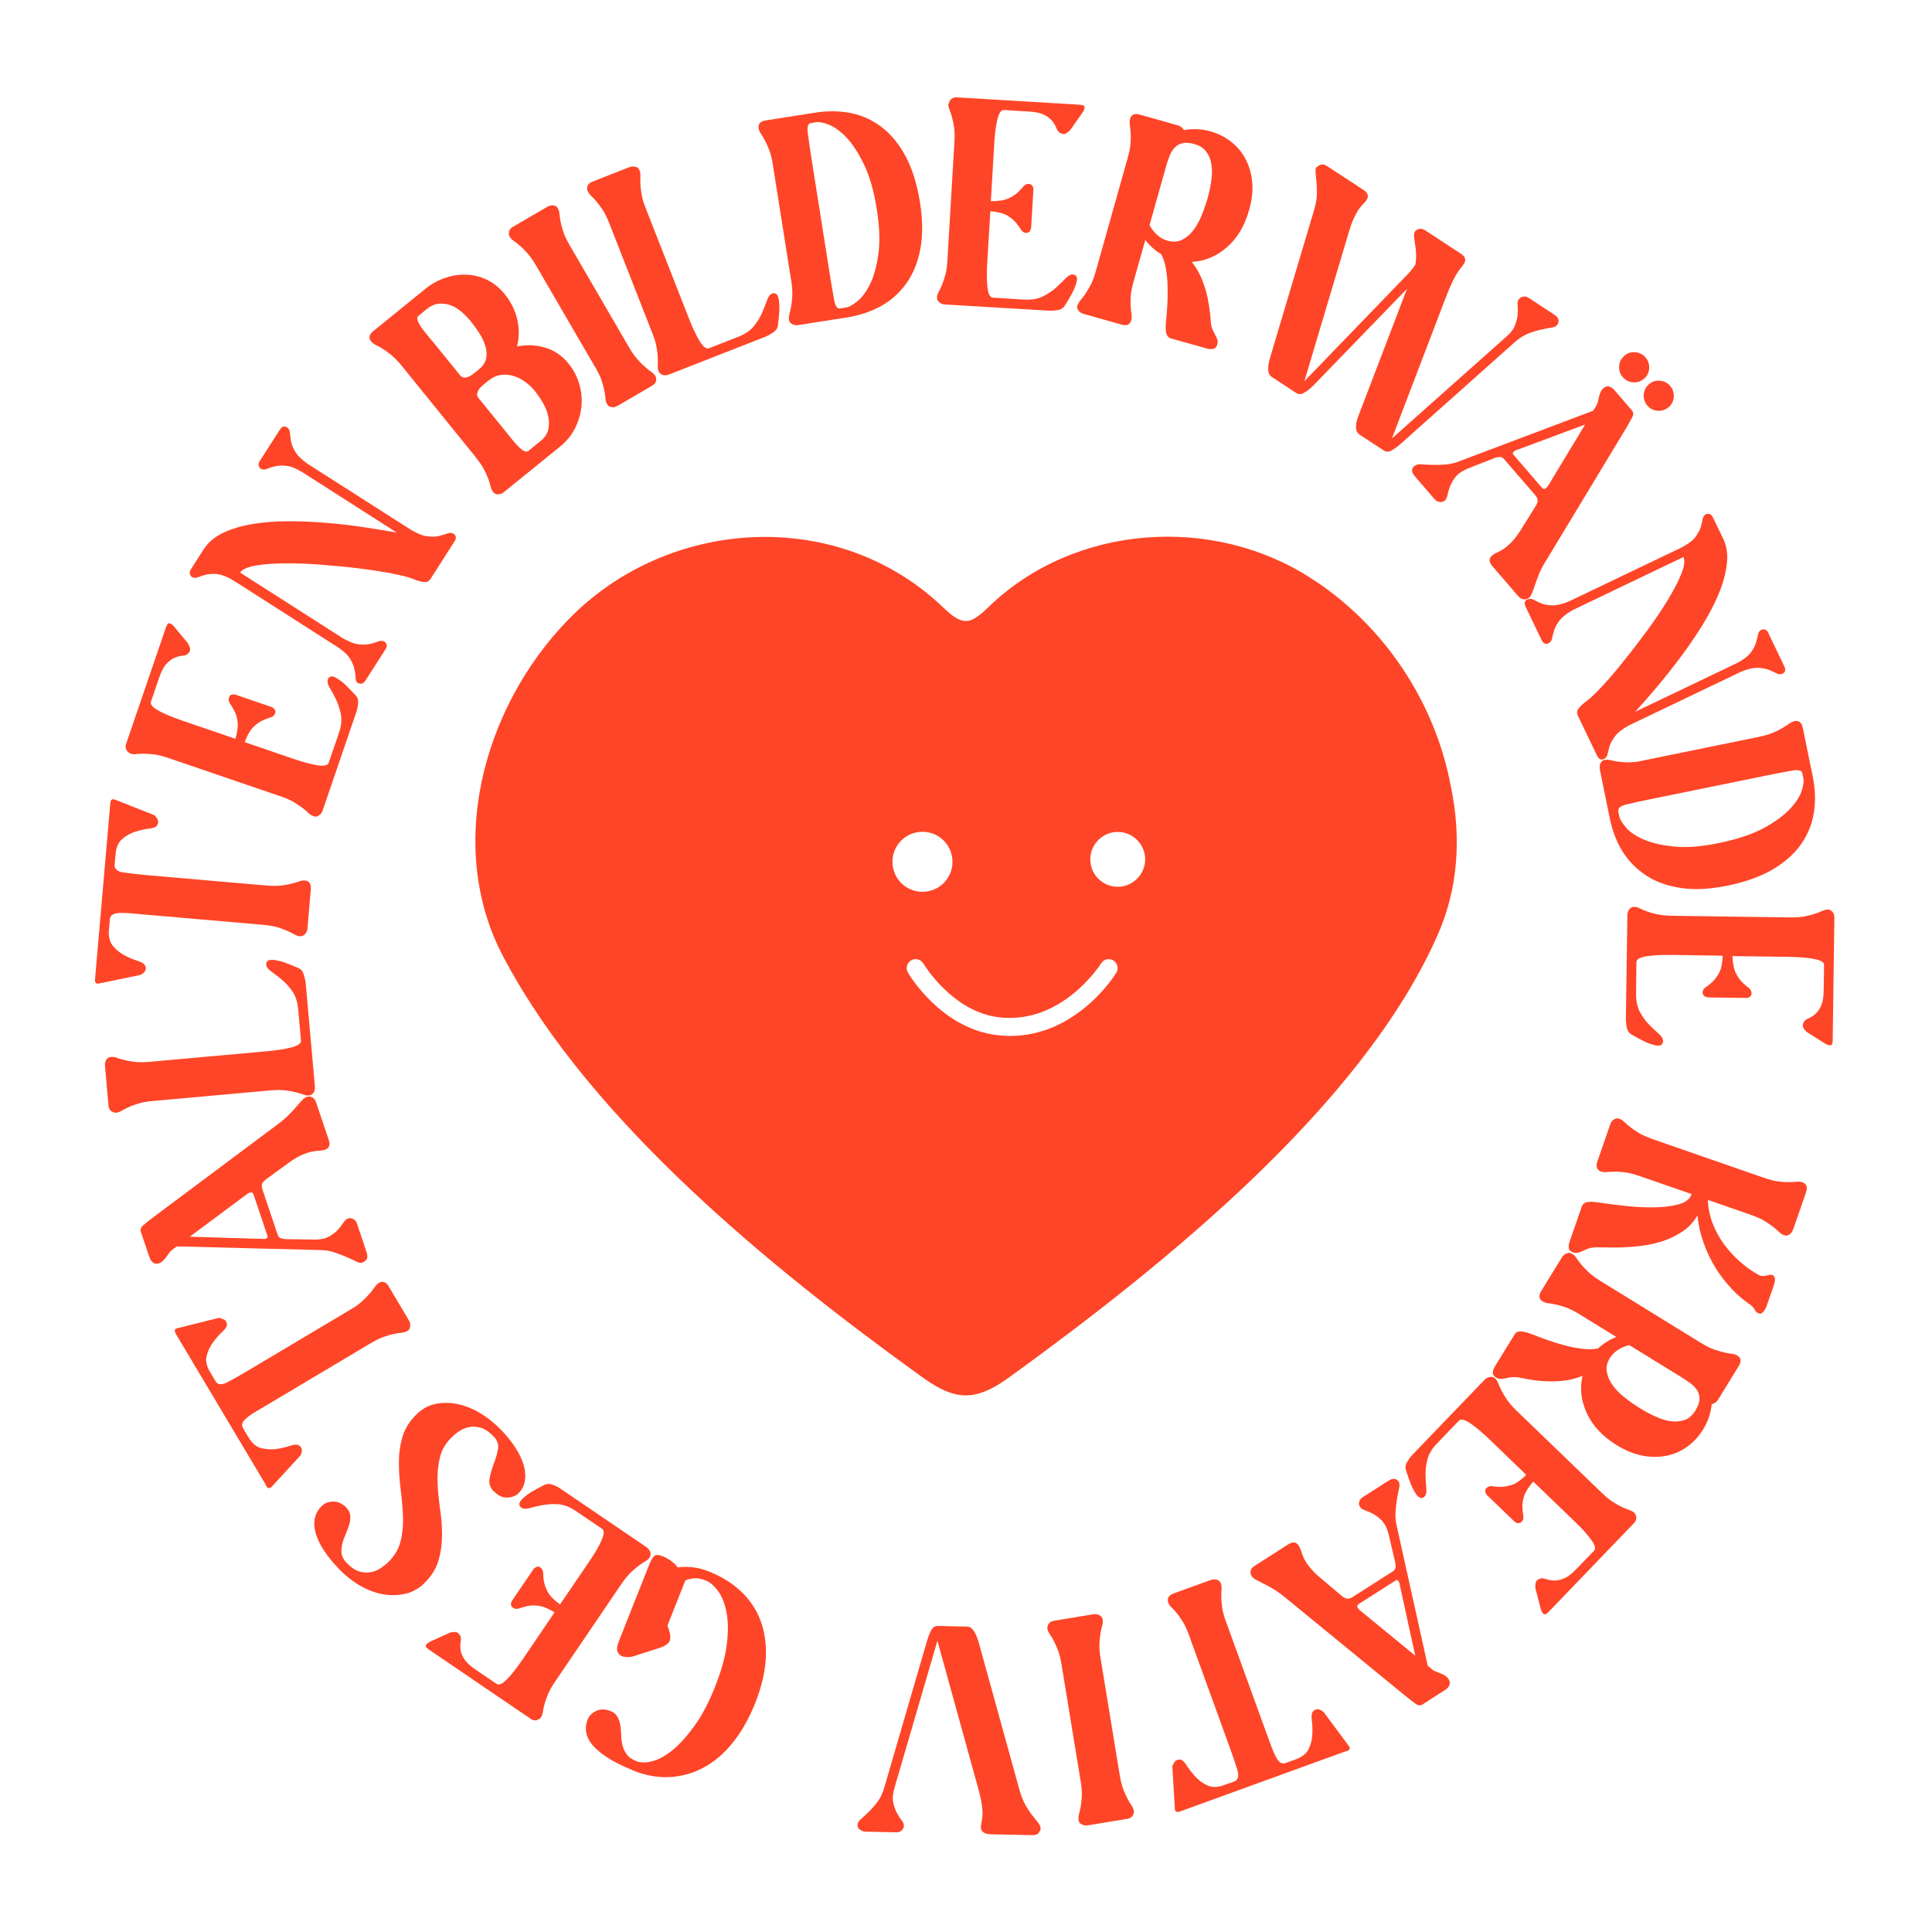 <?xml version="1.0" encoding="UTF-8"?>
<svg id="Ebene_1" data-name="Ebene 1" xmlns="http://www.w3.org/2000/svg" viewBox="0 0 150 150">
  <defs>
    <style>
      .cls-1 {
        fill: #ff4527;
        stroke-width: 0px;
      }
    </style>
  </defs>
  <g>
    <path class="cls-1" d="M36.94,35.5l-5.76-7.11c-.3-.37-.58-.65-.83-.85-.25-.2-.47-.36-.67-.48-.2-.12-.36-.21-.51-.28-.14-.07-.26-.16-.35-.27-.22-.27-.17-.54.17-.81l4.02-3.26c.49-.4,1.01-.69,1.57-.87.56-.19,1.12-.27,1.67-.24.55.02,1.08.16,1.59.41.51.25.95.61,1.34,1.09.49.61.82,1.26.98,1.97.16.71.16,1.41-.02,2.1.75-.15,1.48-.12,2.19.09.71.21,1.32.63,1.82,1.25.39.48.66,1.01.83,1.59.17.58.22,1.17.16,1.75-.06.58-.23,1.14-.5,1.68-.27.54-.66,1-1.14,1.4l-4.38,3.55c-.1.08-.19.13-.29.15-.08.02-.17.03-.27.01-.1-.02-.19-.07-.27-.17-.09-.11-.15-.24-.19-.4-.04-.16-.09-.34-.17-.56-.08-.21-.18-.47-.33-.75-.14-.29-.37-.62-.67-.99ZM33.56,26.47l2.17,2.68c.08.1.17.15.28.16.11.01.22,0,.33-.05.11-.04.23-.1.34-.19.11-.08.21-.16.29-.22l.21-.17c.32-.26.51-.55.57-.87.06-.32.03-.65-.08-.99-.11-.34-.27-.67-.48-.99-.21-.32-.42-.61-.64-.88-.21-.26-.45-.51-.72-.74-.26-.23-.55-.4-.84-.51-.3-.11-.61-.15-.93-.12-.32.03-.64.18-.96.44l-.62.51c-.08.07-.11.17-.07.3s.11.28.22.46.25.36.42.57c.16.2.33.41.51.63ZM41,35.03l.98-.8c.32-.26.52-.56.59-.89.07-.33.07-.68-.01-1.04-.08-.36-.22-.7-.42-1.04-.19-.34-.4-.63-.61-.9-.21-.26-.46-.5-.75-.71-.29-.21-.59-.36-.91-.46-.32-.1-.64-.12-.98-.08-.34.05-.67.2-.99.46l-.18.14c-.11.09-.21.18-.31.27-.1.09-.19.19-.25.29-.07.1-.1.21-.12.31-.01.11.03.22.11.32l2.16,2.66c.17.21.34.42.51.63s.32.38.47.52.28.25.4.31c.12.06.22.06.3,0Z"/>
    <path class="cls-1" d="M46.21,28.51l-4.6-7.91c-.24-.41-.47-.73-.69-.97-.22-.24-.41-.43-.59-.58-.17-.15-.33-.27-.46-.36-.13-.09-.23-.2-.3-.32-.05-.08-.07-.17-.06-.28,0-.07.02-.15.06-.24.04-.09.14-.18.29-.26l2.64-1.54c.11-.06.21-.1.31-.1.08-.01.17,0,.26.02.09.02.18.1.25.22.07.12.11.26.12.42.01.16.04.35.08.58.04.22.11.49.21.79.1.31.27.67.51,1.08l4.6,7.91c.24.41.47.73.69.97.22.24.41.43.59.58.17.15.33.27.46.36.13.09.23.2.3.31.05.08.07.16.07.25,0,.09-.02.18-.07.27-.05.09-.14.17-.29.26l-2.64,1.54c-.11.06-.21.1-.31.1-.08.01-.17,0-.27-.03-.1-.03-.18-.1-.24-.21-.07-.12-.11-.26-.12-.42-.01-.16-.04-.35-.08-.58-.04-.22-.11-.49-.21-.8-.1-.31-.27-.66-.51-1.07Z"/>
    <path class="cls-1" d="M45.61,14.82c-.03-.09-.04-.18-.02-.29,0-.07.04-.14.1-.22.06-.08.17-.15.32-.21l2.85-1.12c.11-.04.22-.06.33-.05.08,0,.17.02.26.06.09.04.16.12.21.25.05.13.07.27.06.43-.01.16-.01.35,0,.58,0,.23.04.5.09.82.05.32.16.7.34,1.14l3.34,8.52c.3.76.58,1.35.85,1.78.27.43.5.61.7.53l2.27-.89c.54-.21.95-.49,1.23-.84.28-.35.49-.7.64-1.05.15-.35.27-.67.37-.95.1-.28.23-.45.4-.52.07-.03.14-.03.22-.01.15.04.24.19.29.45.04.26.06.54.05.85-.01.3-.05.7-.12,1.21-.03.21-.16.39-.37.53-.22.14-.4.24-.56.31l-7.53,2.95c-.11.04-.22.06-.33.05-.08,0-.17-.02-.26-.07s-.16-.13-.21-.24c-.05-.13-.07-.27-.06-.43.01-.16.01-.35,0-.58,0-.23-.04-.5-.09-.82-.05-.32-.16-.7-.34-1.14l-3.34-8.52c-.17-.44-.35-.8-.53-1.06-.18-.27-.34-.49-.49-.66-.15-.17-.28-.31-.4-.42-.12-.11-.2-.23-.25-.36Z"/>
    <path class="cls-1" d="M61.43,21.81l-1.43-9.04c-.07-.47-.17-.85-.29-1.15-.12-.3-.23-.55-.34-.75s-.21-.37-.3-.5c-.09-.13-.15-.27-.17-.4-.05-.35.13-.56.55-.62l3.82-.6c.98-.16,1.92-.14,2.8.03.88.18,1.68.55,2.41,1.11.72.56,1.34,1.32,1.85,2.28.51.96.87,2.14,1.1,3.55.21,1.35.22,2.54.03,3.58s-.55,1.93-1.07,2.67c-.52.74-1.17,1.33-1.95,1.77-.78.44-1.67.74-2.65.9l-3.82.6c-.12.02-.23.01-.33-.02-.08-.02-.16-.06-.24-.12-.08-.07-.13-.16-.15-.28-.02-.14,0-.28.04-.44.04-.15.09-.34.13-.57.04-.22.07-.5.09-.82.02-.32,0-.72-.08-1.19ZM65.23,23.95l.43-.07c.26-.04.57-.21.93-.51.36-.3.69-.75.98-1.35s.5-1.38.63-2.33c.13-.95.09-2.1-.13-3.45-.22-1.41-.55-2.56-.98-3.45s-.88-1.59-1.35-2.09-.93-.83-1.36-1.01c-.43-.17-.77-.24-1.01-.2l-.43.07c-.21.03-.29.3-.22.79.06.49.16,1.14.28,1.94l1.43,9.04c.13.8.24,1.45.33,1.94.09.49.24.72.46.68Z"/>
    <path class="cls-1" d="M73.67,8.05c0-.09.04-.18.11-.27.03-.06.1-.11.18-.16.09-.05.21-.07.38-.06l9.48.57c.28.02.41.09.39.22-.01.13-.06.25-.15.37l-.96,1.37c-.05.06-.11.11-.17.15-.05.04-.11.08-.17.12-.06.04-.13.05-.21.04-.08,0-.16-.03-.25-.08-.12-.07-.21-.19-.27-.35-.06-.16-.16-.34-.29-.52-.14-.18-.34-.35-.61-.51-.28-.15-.69-.25-1.24-.28l-1.95-.12c-.21-.01-.38.23-.5.72-.12.49-.21,1.14-.25,1.95l-.26,4.41c.58,0,1.03-.06,1.35-.21.32-.14.56-.3.74-.47.18-.17.33-.33.44-.47.12-.14.26-.2.43-.19.06,0,.12.02.18.06.04.03.08.08.12.15.03.06.05.16.04.28l-.17,2.87c0,.09-.03.17-.06.23-.07.15-.18.22-.33.21-.17,0-.3-.09-.4-.25-.1-.16-.23-.34-.38-.53-.16-.19-.38-.38-.68-.56-.3-.18-.74-.29-1.32-.34l-.24,3.97c-.05.81-.04,1.47.02,1.97.06.5.2.76.41.77l2.43.15c.58.03,1.07-.05,1.47-.25.39-.2.74-.43,1.02-.69.28-.26.53-.49.73-.71.21-.21.4-.31.58-.3.08,0,.14.03.2.08.12.1.14.28.07.53-.07.26-.17.52-.31.79s-.34.62-.62,1.05c-.12.18-.3.29-.56.32-.26.04-.47.05-.64.04l-8.08-.48c-.12,0-.23-.04-.32-.09-.08-.04-.14-.09-.21-.17-.07-.08-.09-.18-.09-.3,0-.14.05-.28.13-.42.08-.14.16-.32.25-.53.09-.21.18-.47.26-.78.09-.31.15-.7.17-1.18l.54-9.13c.03-.47.02-.87-.03-1.19s-.11-.59-.17-.8c-.06-.22-.13-.4-.19-.55-.06-.15-.09-.29-.08-.43Z"/>
    <path class="cls-1" d="M83.67,23.7c.04-.13.11-.26.21-.38.11-.12.22-.27.36-.46.13-.19.27-.42.42-.7.15-.28.29-.65.42-1.11l2.48-8.81c.13-.46.2-.85.22-1.17.02-.32.02-.59,0-.82s-.04-.42-.06-.58c-.03-.16-.02-.3.02-.44.09-.34.35-.45.76-.33l2.94.83c.07.02.14.05.19.08.12.07.22.16.28.29.7-.12,1.39-.09,2.07.1.6.17,1.14.44,1.61.81.47.37.84.82,1.12,1.35.28.53.45,1.13.51,1.8.06.67-.02,1.39-.24,2.15-.35,1.24-.93,2.21-1.75,2.91-.82.7-1.72,1.07-2.7,1.11.35.45.62.92.81,1.41.19.49.33.96.42,1.4.09.44.15.84.19,1.2.04.36.06.63.07.81.03.18.07.34.14.48.07.14.13.26.19.38.06.11.12.23.16.34.04.12.04.25,0,.39-.06.21-.16.32-.31.35s-.32.02-.49-.03l-2.79-.78c-.19-.05-.31-.19-.37-.4-.05-.21-.06-.53-.02-.95.04-.37.08-.79.1-1.25.03-.46.03-.93.02-1.4,0-.47-.05-.93-.12-1.37-.07-.44-.19-.83-.37-1.17-.46-.27-.88-.64-1.24-1.11l-.91,3.23c-.13.46-.2.85-.22,1.17-.02.32-.02.6,0,.82.02.23.04.42.06.58.03.16.02.3-.02.44-.1.34-.35.45-.76.33l-2.94-.83c-.12-.03-.21-.08-.29-.15-.07-.05-.12-.12-.17-.21-.05-.09-.05-.2-.02-.32ZM89.26,17.51c.16.28.36.53.59.74.24.21.5.36.8.44.4.11.76.09,1.08-.05.32-.15.61-.38.86-.69.25-.31.48-.69.67-1.14.19-.45.35-.92.49-1.4.14-.49.24-.96.3-1.42.06-.46.07-.88,0-1.25-.06-.38-.19-.7-.4-.97-.2-.27-.5-.46-.9-.58-.38-.11-.7-.13-.95-.07-.25.06-.45.18-.62.36-.16.19-.3.41-.4.69-.1.27-.2.57-.29.9l-1.25,4.45Z"/>
    <path class="cls-1" d="M102.23,13c.05-.08.13-.14.23-.18.06-.03.14-.05.24-.05.1,0,.22.05.36.14l2.79,1.83c.36.23.44.5.25.79-.08.12-.16.22-.26.31-.1.09-.21.22-.33.39-.12.17-.25.4-.39.7-.14.29-.28.7-.43,1.2l-3.42,11.47,8.11-8.4c.21-.23.38-.45.51-.66.05-.33.07-.63.05-.9-.02-.27-.04-.51-.08-.72-.03-.21-.06-.4-.07-.56-.02-.16,0-.28.06-.37.05-.08.13-.14.23-.18.06-.03.14-.05.24-.05.1,0,.22.05.36.14l2.73,1.79c.36.23.44.5.25.79-.08.12-.15.22-.23.31s-.18.23-.29.4c-.11.17-.24.41-.38.7-.14.29-.31.69-.5,1.18l-4.19,10.97,8.88-7.9c.35-.3.57-.6.68-.9.11-.29.18-.57.2-.83.02-.26.02-.49,0-.69-.03-.2,0-.36.08-.47.05-.08.13-.14.23-.18.06-.03.14-.05.24-.05.1,0,.22.05.36.14l1.92,1.26c.36.23.44.5.25.79-.08.12-.22.19-.43.22-.21.03-.48.08-.78.15-.31.06-.64.17-1.01.3-.36.14-.72.36-1.08.68l-8.83,7.87c-.26.23-.5.41-.73.54-.22.13-.43.13-.62,0l-1.85-1.21c-.36-.23-.4-.72-.12-1.45l3.78-9.89-7.29,7.53c-.25.24-.48.42-.71.55-.22.13-.43.13-.62,0l-1.9-1.25c-.3-.19-.34-.68-.12-1.45l3.42-11.47c.14-.46.21-.87.22-1.24s0-.69-.03-.97c-.03-.28-.05-.51-.07-.71-.02-.19,0-.35.08-.47Z"/>
    <path class="cls-1" d="M109.86,36.16c.11-.09.27-.13.48-.11.22.02.48.03.78.04.3.01.65,0,1.04-.02.39-.02.81-.12,1.25-.3l10.28-3.88.17-.26c.1-.15.16-.29.2-.43.03-.14.06-.27.09-.4.03-.13.07-.25.12-.36.05-.11.13-.22.24-.32.13-.11.27-.15.42-.11.15.04.29.13.41.27l1.36,1.58c.13.15.14.33.03.53s-.25.47-.44.79l-6.23,10.31c-.25.39-.44.75-.57,1.08-.13.33-.24.61-.32.86-.08.24-.16.45-.22.61-.06.16-.14.29-.25.38-.07.06-.15.1-.24.11s-.18,0-.28-.02c-.1-.03-.2-.11-.31-.23l-2-2.32c-.28-.33-.29-.6-.02-.83.1-.09.23-.17.38-.23.15-.06.31-.16.49-.27.18-.12.38-.29.61-.51.22-.22.46-.54.72-.94l1.15-1.84c.1-.14.16-.29.18-.43.02-.14-.04-.3-.19-.47l-2.42-2.8c-.1-.12-.22-.17-.36-.16-.14.01-.28.04-.42.1l-2.06.81c-.42.18-.72.39-.92.64-.2.25-.34.5-.43.73-.09.24-.15.46-.19.66-.04.2-.11.35-.21.44-.07.06-.15.1-.24.11-.09.02-.18,0-.28-.02-.09-.03-.2-.11-.31-.23l-1.5-1.74c-.28-.33-.29-.6-.02-.83ZM117.51,35.31l2.18,2.53c.11.13.21.16.3.09.09-.07.16-.14.2-.21l2.88-4.76-5.4,2.01c-.09.04-.15.09-.19.15-.04.06-.03.13.03.2ZM126.13,27.61c.23-.2.51-.29.83-.26.32.02.59.16.8.4.21.24.3.53.28.85s-.15.59-.38.79c-.26.22-.54.32-.87.29-.32-.02-.59-.16-.8-.4s-.3-.53-.28-.85c.02-.32.16-.6.42-.82ZM129.67,29.96c.21.24.3.53.28.85-.02.32-.15.59-.38.79-.26.22-.55.32-.87.29-.32-.02-.59-.16-.8-.4-.21-.24-.3-.53-.28-.85.02-.32.16-.6.42-.82.23-.2.51-.29.83-.26.32.02.59.16.8.4Z"/>
    <path class="cls-1" d="M118.61,46.54c.15-.07.31-.06.47.03s.36.18.59.28.52.14.88.15c.35,0,.79-.1,1.31-.33l8.67-4.15c.52-.27.88-.54,1.09-.81.21-.28.35-.54.42-.77.07-.24.12-.45.15-.63.03-.18.12-.31.27-.39.06-.03.12-.03.2-.02.14,0,.25.09.33.27l.79,1.64c.29.59.38,1.26.29,2-.09.74-.3,1.51-.64,2.32s-.77,1.63-1.3,2.48c-.53.85-1.09,1.67-1.69,2.46-.6.8-1.2,1.56-1.81,2.28-.61.73-1.17,1.36-1.67,1.91l7.86-3.76c.52-.27.88-.54,1.09-.81.21-.28.35-.54.42-.77.07-.24.12-.45.16-.64.03-.19.12-.31.27-.39.06-.03.12-.03.2-.02.14,0,.25.09.33.27l1.24,2.59c.13.28.09.47-.13.57-.15.07-.31.07-.47-.02-.16-.09-.36-.17-.59-.27-.23-.09-.52-.15-.87-.16-.35-.01-.79.09-1.33.32l-8.67,4.15c-.5.27-.85.55-1.07.83-.21.28-.36.54-.43.78-.07.24-.12.45-.16.62-.03.18-.13.3-.28.38-.06.03-.12.04-.19.04-.05,0-.11-.03-.17-.07-.06-.04-.12-.11-.17-.22l-1.5-3.13c-.09-.18-.07-.36.06-.54.13-.18.36-.39.7-.64.26-.2.65-.57,1.16-1.12.51-.55,1.06-1.19,1.65-1.93.59-.73,1.19-1.51,1.8-2.34.61-.83,1.14-1.62,1.6-2.37.46-.76.82-1.44,1.06-2.04.25-.6.3-1.04.17-1.32l-8.54,4.09c-.5.27-.85.55-1.07.83s-.36.54-.43.78c-.07.24-.13.45-.16.62-.03.18-.13.3-.28.38-.06.03-.12.04-.19.04-.05,0-.11-.03-.17-.07-.06-.04-.12-.11-.17-.22l-1.24-2.59c-.13-.28-.09-.47.13-.57Z"/>
    <path class="cls-1" d="M127.6,59.04l8.96-1.83c.46-.1.84-.21,1.14-.34s.54-.25.73-.37c.19-.12.36-.23.49-.32s.26-.16.4-.19c.34-.07.56.1.65.52l.77,3.78c.2.98.23,1.91.09,2.8-.14.89-.47,1.71-1,2.46-.53.75-1.26,1.4-2.19,1.95-.94.55-2.1.97-3.5,1.26-1.34.27-2.53.34-3.58.19-1.05-.15-1.95-.46-2.71-.95-.76-.49-1.38-1.11-1.86-1.87s-.81-1.63-1.01-2.61l-.77-3.78c-.02-.12-.02-.23,0-.33.01-.08.05-.16.11-.25.06-.08.15-.14.27-.16.13-.03.28-.02.44.02.16.04.35.07.57.11.22.03.5.05.82.06.32,0,.71-.04,1.18-.14ZM125.63,62.94l.09.43c.05.25.24.56.55.91.31.35.78.66,1.4.92.62.26,1.4.44,2.36.53.96.09,2.1,0,3.44-.28,1.4-.29,2.53-.66,3.41-1.13.88-.47,1.55-.95,2.03-1.45.48-.5.79-.96.95-1.4.15-.44.2-.78.16-1.02l-.09-.43c-.04-.21-.31-.27-.8-.19-.49.09-1.13.21-1.93.37l-8.96,1.83c-.8.16-1.44.3-1.92.42-.49.11-.71.28-.66.49Z"/>
    <path class="cls-1" d="M141.9,70.61c.09,0,.18.03.27.1.06.03.12.09.17.18.05.08.08.21.08.38l-.13,9.49c0,.28-.07.41-.2.4-.13-.01-.26-.05-.38-.13l-1.41-.89c-.06-.05-.11-.1-.16-.16-.04-.05-.09-.1-.12-.16-.04-.06-.05-.13-.05-.21,0-.08.03-.16.07-.25.06-.12.18-.22.34-.28.16-.07.33-.17.51-.31.18-.14.34-.35.48-.64s.22-.7.22-1.25l.03-1.95c0-.22-.24-.37-.74-.47-.5-.1-1.15-.15-1.96-.17l-4.41-.06c.02.58.11,1.03.27,1.34.16.31.33.55.51.72.18.17.34.31.49.42.14.11.21.25.21.42,0,.06-.02.12-.05.18-.03.05-.08.09-.14.12-.06.04-.16.06-.28.05l-2.87-.04c-.09,0-.17-.02-.23-.05-.15-.06-.23-.17-.23-.33,0-.17.08-.31.24-.41.16-.1.33-.24.51-.41.19-.17.36-.4.53-.71s.26-.75.28-1.33l-3.98-.06c-.81-.01-1.47.03-1.97.11-.5.09-.75.23-.75.45l-.03,2.44c0,.58.1,1.07.31,1.45.22.39.46.72.73.99.27.27.52.5.74.7.22.19.33.38.32.57,0,.08-.03.15-.07.21-.09.12-.27.15-.53.1-.26-.06-.53-.15-.8-.28-.28-.13-.63-.32-1.07-.57-.18-.11-.3-.29-.35-.54-.05-.25-.07-.47-.07-.63l.12-8.09c0-.12.03-.23.07-.32.03-.08.09-.15.16-.22.08-.07.18-.1.3-.1.14,0,.28.04.42.11.14.07.32.15.54.23.21.08.48.16.79.23.31.07.71.11,1.18.12l9.15.13c.47,0,.87-.02,1.19-.09.31-.06.58-.13.8-.21s.4-.14.54-.21.29-.1.43-.1Z"/>
    <path class="cls-1" d="M140.22,92.57l-1,2.89c-.04.11-.1.21-.17.28-.05.06-.12.11-.21.16-.09.04-.2.04-.33,0-.13-.04-.25-.12-.37-.24-.12-.11-.26-.24-.44-.38-.18-.14-.4-.3-.68-.47-.27-.17-.64-.33-1.08-.49l-3.34-1.16c.02.64.15,1.26.38,1.85.23.59.53,1.13.9,1.63.37.49.78.94,1.25,1.35.47.41.95.75,1.46,1.02.08.04.17.06.27.06.1,0,.19-.02.28-.04.09-.02.17-.03.25-.05.08-.01.15-.01.2,0,.25.09.28.38.11.87l-.53,1.52c-.05.14-.11.26-.17.35-.06.09-.13.17-.2.22-.07.06-.15.07-.25.03-.15-.05-.24-.14-.3-.26-.05-.12-.16-.26-.33-.39-.51-.34-1.01-.76-1.47-1.25s-.89-1.04-1.26-1.64c-.37-.6-.68-1.24-.92-1.93-.25-.69-.41-1.4-.48-2.14-.29.5-.66.91-1.13,1.23-.47.32-.97.57-1.51.75s-1.1.31-1.67.38c-.57.07-1.1.11-1.6.13-.5.01-.94.01-1.32,0s-.65-.01-.81,0c-.18.02-.35.05-.49.11-.14.06-.27.11-.39.17-.12.06-.23.1-.35.13-.12.03-.25.02-.39-.03-.2-.07-.31-.18-.33-.33-.02-.15,0-.32.06-.49l.95-2.74c.07-.19.21-.3.42-.34.22-.04.53-.03.95.04.49.07,1.11.16,1.86.24.75.09,1.5.13,2.24.13.75,0,1.41-.07,1.99-.22.58-.15.94-.42,1.07-.81l-4.04-1.4c-.45-.16-.83-.25-1.15-.29-.32-.04-.59-.06-.82-.05-.23,0-.42.01-.58.03-.16.02-.31,0-.44-.04-.33-.12-.43-.38-.29-.78l1-2.89c.04-.12.1-.21.17-.28.05-.06.13-.11.22-.15.09-.04.2-.04.32,0,.13.05.25.12.37.24.12.11.26.24.44.38.18.14.4.3.68.47.27.17.64.33,1.08.49l8.64,3c.45.16.83.25,1.15.29.32.04.59.06.82.05.23,0,.42-.01.58-.03.16-.02.31,0,.44.04.33.11.43.38.29.78Z"/>
    <path class="cls-1" d="M122.08,97.36c.12.07.22.18.31.31.09.14.2.29.35.47.14.18.33.38.56.6.23.22.55.46.95.71l7.79,4.8c.41.25.76.43,1.06.53s.57.18.79.23c.22.05.41.08.57.1.16.02.3.06.42.13.3.18.34.46.11.83l-1.6,2.6c-.04.06-.08.12-.13.16-.1.1-.22.16-.36.19-.08.71-.3,1.36-.67,1.96-.33.54-.74.98-1.22,1.33-.48.35-1.02.59-1.61.71-.59.12-1.21.12-1.87,0-.66-.13-1.33-.4-2.01-.82-1.1-.68-1.87-1.5-2.32-2.48-.45-.98-.56-1.95-.33-2.9-.53.21-1.05.34-1.58.39-.52.05-1.01.05-1.46.02-.45-.03-.85-.08-1.21-.15-.36-.07-.62-.12-.8-.15-.18-.02-.35-.02-.5,0s-.29.05-.42.08c-.13.03-.25.05-.37.05-.12,0-.25-.03-.38-.11-.18-.11-.27-.25-.25-.4.01-.15.07-.31.17-.47l1.52-2.47c.1-.17.27-.25.49-.24s.52.09.92.24c.35.14.74.29,1.17.44.44.15.88.29,1.34.41.46.12.91.21,1.35.26.44.06.85.05,1.22-.03.39-.37.86-.67,1.41-.89l-2.86-1.76c-.4-.25-.76-.43-1.06-.53-.3-.11-.57-.18-.79-.23-.22-.05-.42-.08-.58-.1-.16-.02-.3-.06-.42-.13-.3-.18-.34-.46-.11-.83l1.6-2.6c.06-.1.14-.18.23-.24.07-.05.15-.08.25-.1s.2,0,.31.07ZM126.5,104.43c-.32.08-.61.2-.87.37-.27.17-.48.38-.64.64-.22.35-.3.7-.24,1.05.06.35.2.69.43,1.02.23.33.53.65.91.95.38.31.78.59,1.21.86s.86.49,1.28.68c.42.19.82.31,1.2.35.38.04.73,0,1.04-.11.32-.12.58-.36.8-.71.21-.34.32-.64.33-.89.01-.25-.05-.48-.18-.69-.13-.21-.32-.4-.55-.57-.24-.17-.5-.35-.78-.52l-3.93-2.42Z"/>
    <path class="cls-1" d="M126.9,117.47c.07.06.11.15.13.26.02.06.02.15,0,.24-.02.1-.09.21-.21.33l-6.58,6.84c-.19.2-.33.25-.42.15-.09-.1-.15-.21-.19-.35l-.42-1.62c-.01-.08-.01-.15,0-.23,0-.06,0-.13.02-.2.01-.07.05-.13.1-.19.05-.05.13-.1.23-.13.13-.05.28-.04.44.02.16.06.36.1.59.12.23.02.49-.03.79-.14.3-.11.64-.36,1.02-.76l1.36-1.41c.15-.15.08-.44-.22-.85-.29-.41-.73-.9-1.32-1.46l-3.18-3.06c-.38.44-.62.83-.72,1.16s-.14.62-.12.87c.02.25.04.46.07.64.03.18-.01.33-.13.45-.04.04-.1.08-.16.1-.05.01-.12.01-.19,0-.07-.02-.15-.07-.24-.15l-2.07-1.99c-.07-.06-.11-.13-.13-.19-.07-.15-.05-.28.06-.39.12-.12.27-.17.45-.14.19.03.4.05.65.05.25,0,.54-.05.87-.15.33-.11.7-.37,1.12-.78l-2.86-2.76c-.59-.56-1.09-.98-1.51-1.26-.42-.28-.71-.34-.86-.19l-1.69,1.76c-.4.42-.66.84-.76,1.27-.11.43-.15.84-.14,1.22.01.38.03.72.06,1.01.03.29-.02.5-.15.64-.05.06-.12.09-.19.1-.15.02-.3-.07-.45-.29-.15-.22-.28-.47-.4-.75-.11-.28-.25-.66-.4-1.15-.06-.21-.02-.42.12-.64s.26-.39.38-.51l5.61-5.83c.08-.09.18-.15.27-.18.07-.03.16-.05.27-.05.1,0,.2.05.29.13.1.1.18.22.23.37.06.15.14.33.24.53.1.2.24.44.42.71s.44.57.78.9l6.59,6.35c.34.33.65.58.92.75.27.17.51.3.72.39.21.09.39.17.54.22.15.05.28.12.38.22Z"/>
    <path class="cls-1" d="M108.59,115.03c.07.12.09.28.04.49-.05.21-.1.47-.15.77-.05.3-.1.64-.13,1.04-.03.39,0,.82.12,1.27l2.38,10.73.24.2c.13.12.26.2.39.25s.26.1.38.15c.12.05.24.1.34.17.1.06.2.16.28.29.09.14.11.29.05.44-.06.15-.17.27-.32.37l-1.76,1.13c-.17.11-.35.09-.53-.04-.19-.14-.43-.32-.72-.55l-9.32-7.63c-.36-.3-.69-.54-.99-.72-.3-.18-.57-.33-.8-.44-.23-.12-.42-.22-.58-.3s-.27-.18-.34-.3c-.05-.08-.08-.16-.08-.25,0-.09.02-.18.06-.27s.13-.18.28-.27l2.58-1.65c.36-.23.64-.2.83.1.07.12.13.25.18.41.04.15.11.33.2.53.09.2.23.42.42.67s.46.54.83.85l1.66,1.4c.13.12.26.2.4.24.13.04.3,0,.49-.12l3.12-1.99c.13-.08.2-.19.21-.34,0-.14,0-.28-.04-.42l-.51-2.16c-.12-.44-.28-.77-.5-1-.22-.23-.44-.41-.67-.53-.22-.12-.43-.21-.63-.28s-.33-.16-.41-.27c-.05-.08-.08-.16-.08-.25,0-.09.02-.18.06-.27.04-.09.13-.18.28-.27l1.94-1.24c.36-.23.64-.2.83.1ZM108.34,122.72l-2.81,1.79c-.14.09-.19.19-.13.29.06.1.12.18.18.22l4.3,3.53-1.23-5.63c-.02-.09-.06-.16-.12-.21-.06-.05-.12-.04-.2,0Z"/>
    <path class="cls-1" d="M104.48,135.97l-12.83,4.66c-.13.05-.23.06-.29.04-.06-.02-.1-.05-.12-.1-.02-.05-.03-.11-.03-.19,0-.07,0-.14-.01-.2l-.18-3.04c.02-.07.05-.14.1-.21.03-.06.06-.12.11-.17.04-.06.1-.1.17-.12.07-.03.16-.03.26-.02.14.02.29.16.47.44.17.28.39.56.65.85.26.29.57.52.94.7.37.18.81.17,1.33-.02l.76-.27c.32-.12.4-.41.26-.89-.14-.48-.35-1.1-.63-1.86l-3.12-8.6c-.16-.45-.33-.81-.5-1.08-.17-.27-.33-.5-.48-.67-.14-.18-.27-.32-.39-.43-.12-.11-.2-.24-.24-.36-.12-.33.02-.57.42-.72l2.87-1.04c.12-.04.22-.06.33-.05.08,0,.17.03.26.08.09.05.16.13.2.25.05.13.06.27.05.44-.02.16-.02.35-.02.58,0,.23.02.5.07.82.04.32.14.7.31,1.15l3.12,8.6c.14.37.26.72.38,1.04.12.32.23.58.34.79.11.21.23.37.35.46.12.09.26.11.42.05l.78-.28c.52-.19.86-.47,1.03-.84s.26-.75.27-1.13c.02-.38,0-.73-.04-1.06-.04-.33-.02-.55.07-.66.05-.08.13-.14.23-.18.17-.06.37,0,.6.17l1.82,2.45c.04.05.08.11.12.16.05.06.08.11.1.16.02.05,0,.1-.03.16-.04.05-.12.1-.25.15Z"/>
    <path class="cls-1" d="M85.45,128.76l1.48,9.03c.08.47.17.85.29,1.15s.23.55.34.75c.11.2.21.37.3.5.09.13.15.27.17.4.01.09,0,.19-.05.29-.02.07-.07.13-.14.2-.07.07-.19.11-.36.14l-3.02.5c-.12.02-.23.01-.33-.02-.08-.02-.16-.06-.24-.11-.08-.06-.13-.15-.15-.29-.02-.14-.01-.28.03-.44.04-.15.09-.34.13-.57.04-.22.07-.5.09-.82.02-.32-.01-.72-.09-1.19l-1.48-9.03c-.08-.47-.17-.85-.29-1.15-.12-.3-.23-.55-.34-.75-.11-.2-.21-.37-.3-.5-.09-.13-.15-.27-.17-.4-.01-.09,0-.18.03-.26.03-.08.09-.16.16-.22.08-.07.2-.11.36-.14l3.02-.5c.12-.02.23-.02.33.02.08.02.16.06.24.12.08.06.13.16.15.28.02.14.01.28-.03.44-.04.15-.09.34-.13.57-.04.22-.07.5-.09.82-.02.32.01.72.09,1.19Z"/>
    <path class="cls-1" d="M76.8,142.4c-.12,0-.23-.03-.32-.07-.08-.03-.15-.08-.22-.15-.07-.07-.1-.17-.1-.31,0-.14.02-.27.05-.4.03-.13.05-.3.07-.5.01-.21,0-.47-.04-.79-.04-.32-.13-.74-.27-1.25l-3.19-11.54-3.33,11.41c-.13.44-.17.82-.1,1.12.06.31.15.58.27.81.12.23.24.43.37.58.13.16.19.3.19.44,0,.09-.03.18-.1.27-.03.06-.09.12-.18.17-.08.05-.21.08-.38.07l-2.3-.05c-.12,0-.23-.03-.32-.08-.08-.03-.15-.08-.22-.15-.07-.07-.1-.17-.1-.31,0-.14.09-.28.25-.42.16-.14.36-.32.58-.54.23-.22.46-.48.7-.79.24-.31.42-.69.55-1.15l3.31-11.36c.1-.34.21-.62.33-.84.12-.23.29-.34.52-.33l2.28.05c.35,0,.64.4.87,1.17l3.19,11.54c.13.46.29.85.47,1.17.19.32.36.59.54.8.17.22.32.4.44.56.12.16.18.3.18.44,0,.09-.04.18-.1.27-.03.06-.09.12-.18.17-.08.05-.21.08-.38.07l-3.33-.07Z"/>
    <path class="cls-1" d="M49.11,137.43c-1.34-.53-2.33-1.13-2.97-1.79-.64-.67-.81-1.39-.51-2.15.11-.27.32-.49.65-.65.33-.16.7-.16,1.11,0,.26.1.44.25.55.45.11.2.18.42.22.66.04.24.06.49.07.77,0,.27.04.53.1.78.06.25.17.48.32.7.15.22.4.39.74.53.36.14.79.14,1.3,0,.51-.14,1.04-.45,1.6-.91.55-.46,1.11-1.1,1.68-1.9s1.08-1.79,1.55-2.97c.5-1.27.81-2.39.92-3.36.11-.97.1-1.79-.05-2.48-.14-.68-.36-1.22-.67-1.62-.3-.4-.62-.67-.95-.79-.31-.12-.6-.18-.85-.16-.25.02-.49.07-.71.16l-1.39,3.51c.19.47.26.84.2,1.11-.06.27-.35.48-.9.65l-1.9.61c-.13.05-.28.07-.45.08-.17,0-.32-.02-.47-.07-.17-.07-.29-.19-.36-.37-.07-.18-.03-.44.11-.8l2.33-5.88c.13-.33.26-.56.38-.7.12-.14.35-.15.67-.02.27.11.5.24.7.39s.36.31.49.48c.35-.04.72-.05,1.13-.01.41.04.84.15,1.29.33.96.38,1.78.88,2.46,1.52.69.64,1.2,1.39,1.53,2.25.33.86.48,1.84.43,2.91-.05,1.08-.32,2.25-.82,3.52-.47,1.18-1.04,2.2-1.71,3.04-.67.85-1.42,1.5-2.24,1.95-.82.46-1.71.71-2.65.77-.94.06-1.92-.12-2.93-.52Z"/>
    <path class="cls-1" d="M41.99,133.34c-.05.08-.13.13-.23.18-.06.03-.14.05-.24.05-.1,0-.22-.05-.36-.15l-7.85-5.34c-.23-.15-.3-.28-.22-.39.08-.1.19-.18.32-.24l1.52-.69c.07-.03.15-.04.22-.04.06-.01.13-.02.2-.01.07,0,.14.03.2.07.06.04.12.11.17.2.07.12.08.27.05.44-.03.17-.04.37-.02.6.02.23.11.48.27.75.16.27.46.56.92.87l1.62,1.1c.18.12.44,0,.8-.36.36-.36.76-.88,1.22-1.55l2.48-3.65c-.5-.3-.92-.47-1.26-.51-.34-.04-.64-.03-.88.03-.24.06-.45.12-.62.18-.17.06-.33.04-.47-.05-.05-.03-.09-.08-.13-.14-.02-.05-.03-.11-.03-.19,0-.07.04-.16.11-.26l1.62-2.38c.05-.08.11-.13.17-.16.14-.09.27-.1.39,0,.14.1.21.24.21.42,0,.19.02.4.06.65s.14.52.3.83c.16.3.48.63.95.97l2.24-3.29c.46-.67.79-1.24.99-1.7.2-.46.22-.76.04-.88l-2.02-1.37c-.48-.33-.94-.51-1.39-.54-.44-.03-.85,0-1.23.07s-.71.15-.99.23c-.28.08-.5.06-.65-.04-.06-.04-.11-.1-.13-.17-.05-.15.02-.31.21-.5.19-.19.42-.36.67-.52.26-.16.61-.35,1.06-.58.19-.09.41-.09.65,0s.43.19.57.29l6.69,4.55c.1.07.18.15.23.24.05.07.08.15.09.26s-.01.2-.08.31c-.08.11-.19.21-.33.29-.14.08-.3.19-.48.32-.18.13-.39.31-.63.53-.23.22-.48.53-.75.92l-5.14,7.57c-.27.39-.46.74-.58,1.04-.12.3-.21.56-.26.78-.06.22-.1.41-.12.57-.02.16-.08.3-.15.41Z"/>
    <path class="cls-1" d="M38.34,115.8c-.29-.3-.4-.63-.33-1,.07-.37.17-.75.32-1.14.15-.39.26-.76.33-1.13.07-.37-.04-.7-.33-1-.35-.36-.69-.59-1.01-.68-.32-.09-.63-.11-.91-.05-.28.06-.54.17-.76.32-.23.15-.41.3-.55.44-.5.48-.81,1.02-.95,1.61-.14.59-.2,1.22-.18,1.88.02.66.09,1.35.19,2.05.11.71.16,1.4.16,2.08,0,.68-.09,1.34-.28,1.99-.19.64-.56,1.23-1.11,1.76-.43.42-.92.69-1.47.81-.55.13-1.12.14-1.71.04-.59-.1-1.18-.32-1.77-.66-.59-.33-1.13-.76-1.62-1.26-1.01-1.05-1.63-2-1.86-2.86s-.06-1.56.51-2.1c.21-.2.5-.31.86-.32.36,0,.7.15,1.01.46.19.2.3.41.31.64.02.23,0,.46-.08.71-.07.24-.17.49-.28.74-.11.25-.2.5-.26.75-.06.25-.08.5-.05.74.03.24.16.47.38.71.35.36.69.59,1.01.68.32.09.63.11.91.05.28-.06.54-.17.77-.33.23-.16.42-.31.56-.45.48-.47.8-1.01.95-1.61.15-.6.21-1.25.19-1.92-.03-.68-.09-1.37-.18-2.08-.09-.71-.14-1.42-.14-2.11,0-.7.09-1.37.28-2.01.19-.64.56-1.23,1.11-1.76.43-.42.92-.68,1.46-.79.54-.11,1.11-.11,1.69.01.58.12,1.17.35,1.75.69.58.35,1.12.78,1.62,1.29.46.47.84.95,1.15,1.43.31.48.52.94.64,1.37.12.43.14.83.08,1.2-.06.37-.24.69-.51.96-.21.2-.5.31-.86.32s-.7-.14-1.01-.46Z"/>
    <path class="cls-1" d="M20.66,115.32l-6.99-11.73c-.07-.12-.1-.21-.1-.28,0-.07.03-.11.08-.14.05-.03.11-.05.18-.06.07-.02.14-.03.2-.05l2.96-.74c.08,0,.15.03.22.06.06.02.13.04.19.07.06.03.12.08.15.15.04.07.06.15.07.25,0,.14-.11.32-.35.54-.24.22-.48.49-.71.8-.23.31-.4.66-.51,1.05-.11.39-.02.83.27,1.3l.41.69c.17.29.48.32.92.09.44-.23,1.01-.55,1.71-.97l7.86-4.68c.41-.24.73-.48.96-.7.23-.22.42-.42.57-.59.15-.18.26-.33.35-.46.09-.13.19-.24.31-.31.3-.18.56-.09.78.28l1.56,2.63c.06.11.1.21.1.31.01.08,0,.17-.03.27-.03.1-.1.18-.2.24-.12.07-.26.11-.42.13-.16.01-.35.04-.58.09-.22.04-.49.12-.79.22-.3.1-.66.27-1.07.52l-7.86,4.68c-.34.2-.66.39-.95.56-.29.17-.53.33-.72.48-.19.15-.32.29-.39.43-.07.14-.06.28.03.43l.42.71c.28.47.62.76,1.02.85.4.09.78.11,1.16.06.38-.06.72-.14,1.03-.24.31-.11.53-.12.66-.06.09.03.17.1.22.19.09.16.08.37-.06.62l-2.06,2.24s-.09.09-.14.15c-.05.06-.09.1-.14.12s-.1.03-.16,0c-.06-.03-.13-.1-.2-.22Z"/>
    <path class="cls-1" d="M28.16,98.03c-.13.04-.29.02-.49-.08-.19-.1-.43-.21-.71-.33-.28-.13-.6-.25-.98-.38-.37-.13-.79-.19-1.26-.19l-10.99-.28-.25.18c-.14.1-.26.2-.34.32-.08.12-.16.23-.24.33-.08.11-.16.2-.24.29-.08.08-.2.15-.34.2-.16.05-.3.03-.43-.06s-.22-.23-.28-.4l-.67-1.98c-.06-.19,0-.36.17-.51.18-.15.41-.34.71-.57l9.65-7.21c.38-.27.69-.54.94-.79s.46-.48.62-.67c.17-.19.31-.36.43-.48.12-.13.24-.22.37-.26.09-.03.17-.03.26-.02.09.02.17.06.25.12.08.06.14.17.2.33l.98,2.9c.14.41.04.67-.29.78-.13.04-.28.07-.44.07-.16,0-.35.03-.56.07-.21.04-.46.12-.75.24-.29.12-.63.32-1.02.6l-1.75,1.27c-.14.1-.25.21-.33.33s-.07.29,0,.51l1.18,3.51c.05.15.14.24.28.28.14.04.28.06.42.06l2.22.03c.45,0,.82-.09,1.09-.25.28-.16.5-.33.67-.52.17-.19.31-.37.42-.54.11-.17.23-.28.36-.33.09-.03.17-.03.26-.01.09.02.17.06.25.12.08.06.14.17.2.33l.73,2.18c.14.41.04.67-.3.78ZM20.76,95.94l-1.06-3.16c-.05-.16-.14-.22-.25-.2-.11.03-.2.07-.26.12l-4.46,3.32,5.76.17c.1,0,.17-.02.23-.07.06-.04.07-.11.04-.2Z"/>
    <path class="cls-1" d="M9,86.39c-.09,0-.19-.01-.28-.07-.06-.02-.13-.08-.19-.16-.06-.08-.1-.2-.11-.37l-.27-3.04c-.01-.12,0-.23.04-.33.02-.08.07-.16.13-.23.06-.07.16-.12.3-.13.14-.01.28,0,.43.06.15.06.34.11.56.17.22.06.49.11.81.15.32.04.72.04,1.19,0l9.11-.82c.81-.07,1.46-.18,1.95-.31.49-.14.72-.31.7-.52l-.22-2.43c-.05-.58-.21-1.05-.46-1.41-.26-.36-.53-.66-.83-.91-.3-.24-.57-.45-.81-.62-.24-.17-.37-.35-.38-.53,0-.08,0-.15.05-.21.08-.13.25-.18.52-.15.27.03.54.09.83.19.29.1.66.25,1.12.45.19.09.33.26.4.51s.12.45.14.62l.72,8.06c.01.12,0,.23-.04.33-.02.08-.07.16-.14.23-.07.08-.17.12-.29.13-.14.01-.28,0-.43-.07-.15-.06-.34-.11-.56-.17-.22-.06-.49-.11-.81-.15-.32-.04-.72-.04-1.19,0l-9.11.82c-.47.04-.86.11-1.17.21s-.56.19-.77.29c-.21.1-.38.18-.52.27-.14.08-.28.13-.41.14Z"/>
    <path class="cls-1" d="M7.38,76l1.18-13.6c.01-.14.04-.23.08-.28.04-.05.09-.07.14-.07.05,0,.11.02.18.05.07.03.13.05.19.07l2.83,1.12c.06.05.11.11.15.17.04.05.08.11.11.17.03.06.05.14.04.21,0,.08-.04.16-.09.25-.07.12-.27.2-.6.24-.33.04-.67.12-1.05.23-.37.11-.71.3-1.03.56-.31.26-.5.66-.54,1.21l-.07.8c-.03.34.2.54.7.61.49.07,1.14.15,1.95.22l9.12.79c.47.04.87.04,1.19,0,.32-.04.59-.09.81-.15.22-.06.41-.11.56-.17.15-.06.29-.08.43-.07.35.03.51.26.47.69l-.26,3.05c-.01.12-.04.23-.1.31-.04.07-.1.14-.18.2-.08.06-.18.09-.31.08-.14-.01-.28-.06-.42-.14-.14-.08-.31-.17-.52-.26-.21-.1-.46-.19-.77-.29-.31-.09-.7-.16-1.17-.2l-9.12-.79c-.4-.03-.76-.07-1.1-.1-.34-.03-.62-.04-.86-.03-.24.01-.43.05-.56.12-.14.07-.21.19-.23.36l-.07.82c-.05.55.06.98.33,1.29.27.31.57.55.91.72.34.18.67.31.98.41.31.1.5.21.57.34.05.08.08.18.07.28-.02.18-.15.34-.41.47l-2.98.62c-.06,0-.13.02-.2.04-.07.02-.13.02-.19.02-.05,0-.1-.04-.13-.09-.03-.06-.04-.15-.03-.29Z"/>
    <path class="cls-1" d="M10.1,58.48c-.09-.03-.16-.09-.23-.18-.05-.05-.08-.12-.11-.22-.02-.1,0-.22.05-.38l3.07-8.98c.09-.26.19-.37.31-.32.12.05.23.13.32.24l1.07,1.29c.04.06.08.13.1.2.03.06.05.12.07.19s.01.14-.01.21c-.02.07-.07.15-.15.22-.1.1-.23.15-.41.16-.17.01-.37.06-.58.14-.21.08-.43.23-.65.46-.22.22-.42.6-.6,1.12l-.63,1.85c-.07.2.12.43.56.68.44.25,1.05.5,1.82.77l4.18,1.43c.16-.56.21-1.01.16-1.36-.05-.34-.14-.62-.26-.84-.12-.22-.23-.4-.33-.55-.1-.15-.13-.3-.07-.46.02-.06.05-.11.1-.16.04-.03.1-.06.17-.07.07-.02.16,0,.28.03l2.72.93c.09.03.15.07.2.12.13.11.16.23.11.38-.05.16-.17.27-.35.32s-.38.13-.61.23c-.23.1-.47.27-.72.51-.25.24-.48.63-.68,1.18l3.76,1.29c.77.26,1.4.43,1.9.51.5.07.79,0,.86-.19l.79-2.31c.19-.55.24-1.04.15-1.48-.09-.43-.22-.82-.39-1.17-.17-.34-.33-.64-.48-.89-.15-.25-.19-.47-.13-.64.02-.07.07-.13.13-.17.13-.09.3-.06.53.07.23.14.46.31.68.51.22.21.5.5.84.87.14.16.19.37.16.63-.03.26-.07.46-.13.62l-2.62,7.66c-.04.12-.1.21-.17.28-.05.06-.13.11-.22.16-.1.04-.2.04-.32,0-.13-.04-.25-.12-.37-.23-.12-.11-.26-.24-.44-.38-.18-.14-.41-.3-.68-.46-.27-.17-.64-.33-1.09-.48l-8.66-2.96c-.45-.15-.83-.25-1.15-.29-.32-.04-.59-.05-.82-.05-.23,0-.42.01-.58.03-.16.02-.3,0-.44-.04Z"/>
    <path class="cls-1" d="M27.83,53.08c-.14-.09-.22-.23-.22-.42,0-.19-.03-.4-.08-.65-.04-.25-.15-.52-.33-.83-.18-.31-.5-.62-.97-.93l-8.1-5.18c-.5-.3-.92-.46-1.27-.5-.34-.03-.64-.01-.88.05-.24.06-.45.13-.62.2-.17.07-.33.06-.47-.03-.05-.03-.09-.09-.12-.16-.07-.12-.05-.26.05-.43l.98-1.53c.35-.56.87-.99,1.54-1.31.67-.31,1.44-.54,2.3-.68.86-.14,1.79-.21,2.79-.21,1,0,1.99.05,2.98.13s1.96.2,2.89.34c.94.14,1.78.28,2.51.41l-7.34-4.69c-.5-.3-.92-.47-1.27-.5-.34-.03-.64-.01-.88.05s-.45.13-.62.2-.33.06-.47-.03c-.05-.03-.09-.08-.12-.16-.07-.12-.05-.26.06-.43l1.55-2.42c.17-.26.35-.32.56-.19.14.09.22.23.23.41.01.18.04.39.08.64.04.25.15.52.32.82.17.3.5.62.97.96l8.1,5.17c.5.28.92.44,1.27.47.35.03.65.02.89-.05.24-.06.45-.13.62-.19.17-.06.32-.05.47.04.05.03.1.08.13.14.02.05.03.11.03.18,0,.07-.03.16-.1.26l-1.87,2.93c-.11.17-.27.25-.49.23-.22-.01-.52-.1-.91-.26-.3-.12-.82-.25-1.56-.4-.74-.14-1.57-.27-2.51-.39-.94-.12-1.91-.21-2.94-.29-1.02-.08-1.98-.12-2.86-.11-.89,0-1.65.06-2.29.17-.64.11-1.05.29-1.21.55l7.98,5.1c.49.28.92.44,1.27.47.35.03.65.02.89-.05.24-.06.45-.13.61-.19.17-.06.33-.05.47.04.05.03.09.08.13.14.02.05.03.11.03.18,0,.07-.03.16-.1.26l-1.55,2.42c-.17.26-.35.32-.56.19Z"/>
  </g>
  <path class="cls-1" d="M112.64,61.04c-1.22-6.54-5.21-12.54-10.86-16.15-7.64-4.94-18.35-4.19-24.98,2.19-.5.47-1.15,1.14-1.8,1.13h-.03c-.58.01-1.19-.53-1.64-.95-8.18-7.96-21.46-7.14-29.21.85-6.64,6.81-9.68,17.88-4.84,26.55,6.67,12.42,20.59,23.8,31.96,32,2.98,2.24,4.51,2.22,7.44.04,11.58-8.42,27-20.76,32.88-33.98,1.67-3.67,1.91-7.75,1.08-11.68ZM69.29,66.91c0-1.29,1.04-2.33,2.33-2.33s2.33,1.04,2.33,2.33-1.04,2.33-2.33,2.33-2.33-1.04-2.33-2.33ZM86.67,75.53c-.13.21-3.07,4.9-8.24,4.9-.34,0-.7-.02-1.06-.07-4.31-.53-6.78-4.67-6.88-4.85-.19-.33-.08-.76.25-.95.33-.19.75-.08.95.25.03.05,2.24,3.73,5.85,4.17,4.93.6,7.92-4.14,7.95-4.18.2-.33.63-.43.95-.23.33.2.43.63.23.95ZM86.78,68.85c-1.18,0-2.13-.96-2.13-2.13s.96-2.13,2.13-2.13,2.13.96,2.13,2.13-.96,2.13-2.13,2.13Z"/>
</svg>